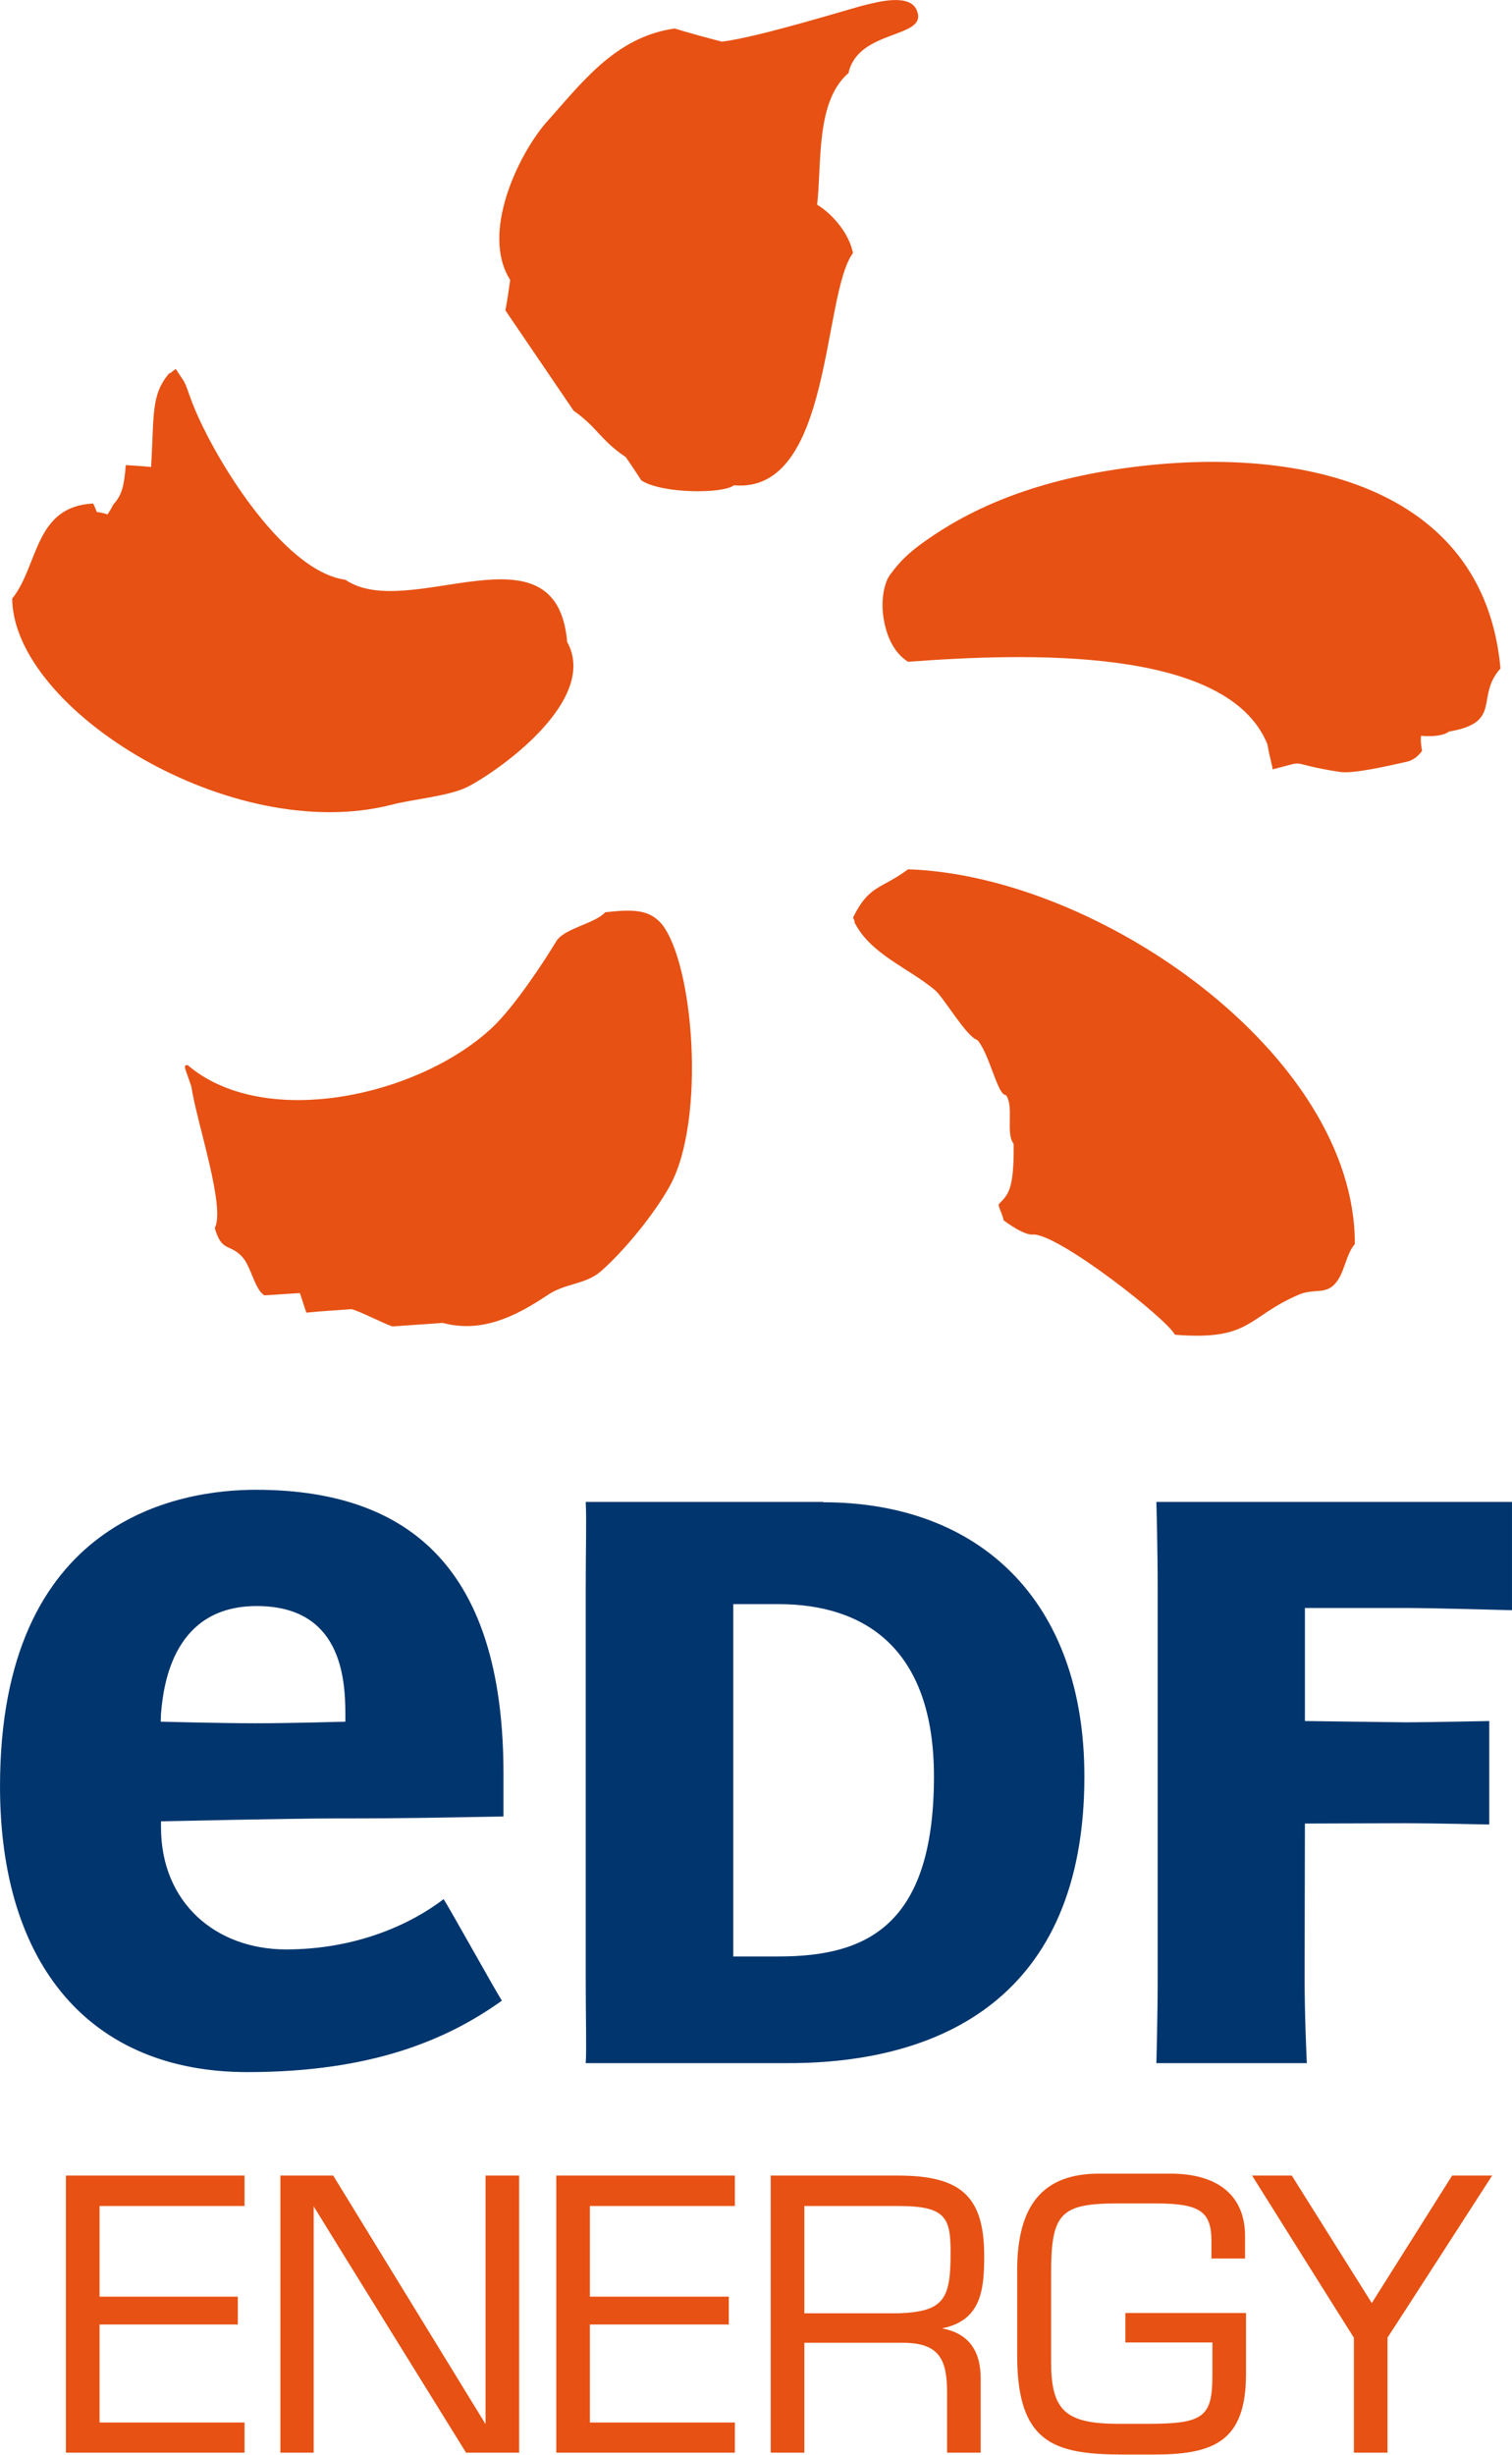 <svg id="Layer_1" xmlns="http://www.w3.org/2000/svg" viewBox="0 0 472.4 766.4" width="1541" height="2500"><style>.st0{fill:#e75113}.st1{fill:#00356d}</style><path class="st0" d="M255.3 63.9c1.5-13.1-.5-32.2 9.8-41.1 3-13.8 24.9-10.7 21.4-19.4-2-5.6-12.3-2.8-16.3-1.8-3.3.7-33.2 10.1-44.7 11.4-5-1.3-9.8-2.6-14.7-4.1-18.8 2.6-29.6 17.7-40.2 29.4-8.7 10.1-20.5 34.5-11.2 49.1-.4 3-.9 6.3-1.5 9.5l21.3 31.3c7.5 5.3 8.4 9.2 16.3 14.5 1.7 2.4 3.3 4.9 4.9 7.3 6.5 4.2 25.6 4.2 28.9 1.5 30.8 2.8 27.5-59.5 37.2-72.5-1.2-6.1-6.3-12.1-11.2-15.1M349 146.5c-29.9 4.5-47.9 14-59.2 21.9-7.9 5.4-10.2 9.1-11.9 11.3-1.6 2.4-2.7 7.4-1.9 12.9.8 5.4 2.9 10.9 7.7 14 36.5-2.7 99.9-5 112.3 25.8.7 4.2 1.6 6.8 1.6 7.8 12.1-3.1 3.4-1.9 21.1.8 4.2.6 14.1-1.7 20.9-3.2 3-.7 4.7-3.4 4.7-3.4s-.6-3-.3-4.7c0 0 6.1.7 8.7-1.3 17-2.9 8.1-10.8 16.1-19.7-5.1-57.4-63.9-70.6-119.8-62.2M283.7 271.4c-8.5 6.3-12.1 4.8-17.1 14.9-.4 0 .8 1.5.3 1.5 5 10.1 16.7 14.2 25.2 21.3 2.7 2.2 9.9 14.7 13.3 15.6 3.9 4.6 6.2 17.2 8.9 17.2 2.6 3.5-.2 11.9 2.4 15.2.2 15-2 16-4.7 18.9 0 1.1 1.5 3.7 1.5 4.9.7.6 6.7 5 9.4 4.5 8.2.1 41.5 26.2 44.2 31.3 24 1.9 22.4-5.6 38.9-12.6 4.4-1.8 8.1 0 11-3.2 3.1-3.2 3.4-9.2 6.3-12.5.2-59.1-80.1-115.1-139.6-117M189.1 284.8c-3.3 3.6-12.5 4.9-15.2 8.9-3.8 6.3-12.9 20.2-19.9 26.9-22.8 21.6-71.4 32.4-95.4 11.9-1.6.1-.7.9 1.2 6.8 1.7 11.3 10.7 37.5 7.3 44.1 2.2 7.6 4.5 4.7 8.5 8.9 2.8 2.9 3.9 10.2 7 12.1 3.8-.2 7.3-.5 11.1-.7.7 2.1 1.3 4 2 6.1 4.7-.5 9.4-.7 14.1-1.1 2.5.6 10.5 4.7 12.8 5.4 5.3-.4 10.6-.7 15.7-1.1 12 3.2 22.4-1.8 32.5-8.5 5.7-4 11.8-3.3 16.8-7.5 7.2-6.2 17-18.2 21.7-26.8 11.3-20.5 7.5-69.6-2.7-81.9-3.9-4.3-8.6-4.5-17.5-3.5M122.5 251.2c6.5-1.7 17.6-2.6 23.5-5.5 9.3-4.7 41.3-27 31.2-45.3-3.3-38.4-49.5-5.9-69.3-19.4-20-2.7-42.4-40.2-48.3-56.5-2.3-6.4-1.4-4.2-4.6-9.2 0-.5-2.1 1.7-2.1 1.2-5.8 6.8-4.7 12.8-5.7 29.3-2.6-.3-5.3-.4-7.9-.6-.5 5.9-1 9.2-3.9 12.3-.5 1.1-1.1 2-1.8 3.1-4.9-1.6-2.4.7-4.5-3.4-18.4.9-17 19.3-25.3 29.7.4 34.7 68.7 77.2 118.7 64.3"/><path class="st1" d="M243.2 610.8c26.7 0 48.6-8.8 48.6-56.2 0-40.2-21.9-53.8-48.6-53.8h-14.1v110h14.1zm14-141.8c48.7 0 81.6 30.6 81.6 85.6 0 69.1-45.1 89.5-92.4 89.5H183c.3-3.9 0-14 0-26.9V495.7c0-12.8.3-21 0-26.8h74.2M407.6 617.2c0 12.8.7 26.9.7 26.9h-47s.4-14 .4-26.9V495.7c0-12.8-.4-26.8-.4-26.8h111.1v33.8s-24.8-.7-33.2-.7h-31.5v35.3l31.5.4c5.8 0 26.1-.4 26.1-.4v32.3s-17.9-.4-26.1-.4l-31.5.1-.1 47.9M50.3 535c.8-10 4.3-33.6 29.9-33.6 26.2 0 27.7 22.1 27.7 33.8v2.3s-17.5.5-28 .5c-10.4 0-29.7-.5-29.7-.5l.1-2.5zm39.1 73.6c-22.1 0-39.1-14.7-39.1-38.1v-1.9s40.9-.9 54.9-.9c23.8 0 33.5-.3 52.1-.6v-13.3c0-59.6-25.3-88.7-77.4-88.7C56 465.1 0 474.2 0 557.7c0 55.8 28.2 89.2 77.3 89.2 38.6 0 62.3-10 79.5-22.3-2-3.1-16.3-28.8-18.2-31.7-10.3 7.9-27.4 15.7-49.2 15.7"/><path class="st0" d="M76 679.2H20.6v86.5h55.8v-9.4H31.1v-30.6h43.2V717H31.1v-28.3h45.3v-9.5H76zM161.8 679.2h-10.1v77.6c-1.1-1.8-47.6-77.6-47.6-77.6H87.6v86.5H98v-76.9c1.1 1.9 47.6 76.9 47.6 76.9h16.6v-86.5h-.4zM229.2 679.2h-55.4v86.5h55.8v-9.4h-45.3v-30.6h43.4V717h-43.4v-28.3h45.3v-9.5h-.4zM280.7 688.7c15 0 16.3 3.8 16.3 14.7 0 14.3-2 18.3-16.3 18.8h-29.4v-33.5h29.4zm-39.4-9.5h-.5v86.5h10.5v-34.3h30.8c11.7 0 13.8 5.6 13.8 15.7v18.6h10.5v-23.1c0-9-4-14.2-12.1-15.7 12.1-2.4 13.2-11.7 13.2-22.5 0-18.5-7-25.2-26.9-25.2h-39.3zM343.3 678.6c-17.3 0-25.5 9.7-25.5 30.2v26.5c0 13.1 2.6 21 8.1 25.5 5.6 4.6 14.2 5.5 25.3 5.5h9.2c18.8 0 28.9-4 28.9-25.2v-19h-37.7v9.2h27.2v10.3c0 13.1-2.9 15.1-20.3 15.1h-9c-16.7 0-21.1-4.2-21.1-19.4v-27.5c0-18.8 2.9-21.9 20.8-21.9h11.9c13.8 0 17.4 2.5 17.4 11.8v5.4H389v-7c0-12.5-8.3-19.5-23.3-19.5h-22.4zM465.5 679.2h-11.8s-24.4 38.7-25.1 39.8c-.7-1.1-25-39.8-25-39.8h-12.4s31.6 50.4 31.8 50.6v35.9h10.5v-35.9c.2-.2 32.7-50.6 32.7-50.6h-.7z"/></svg>